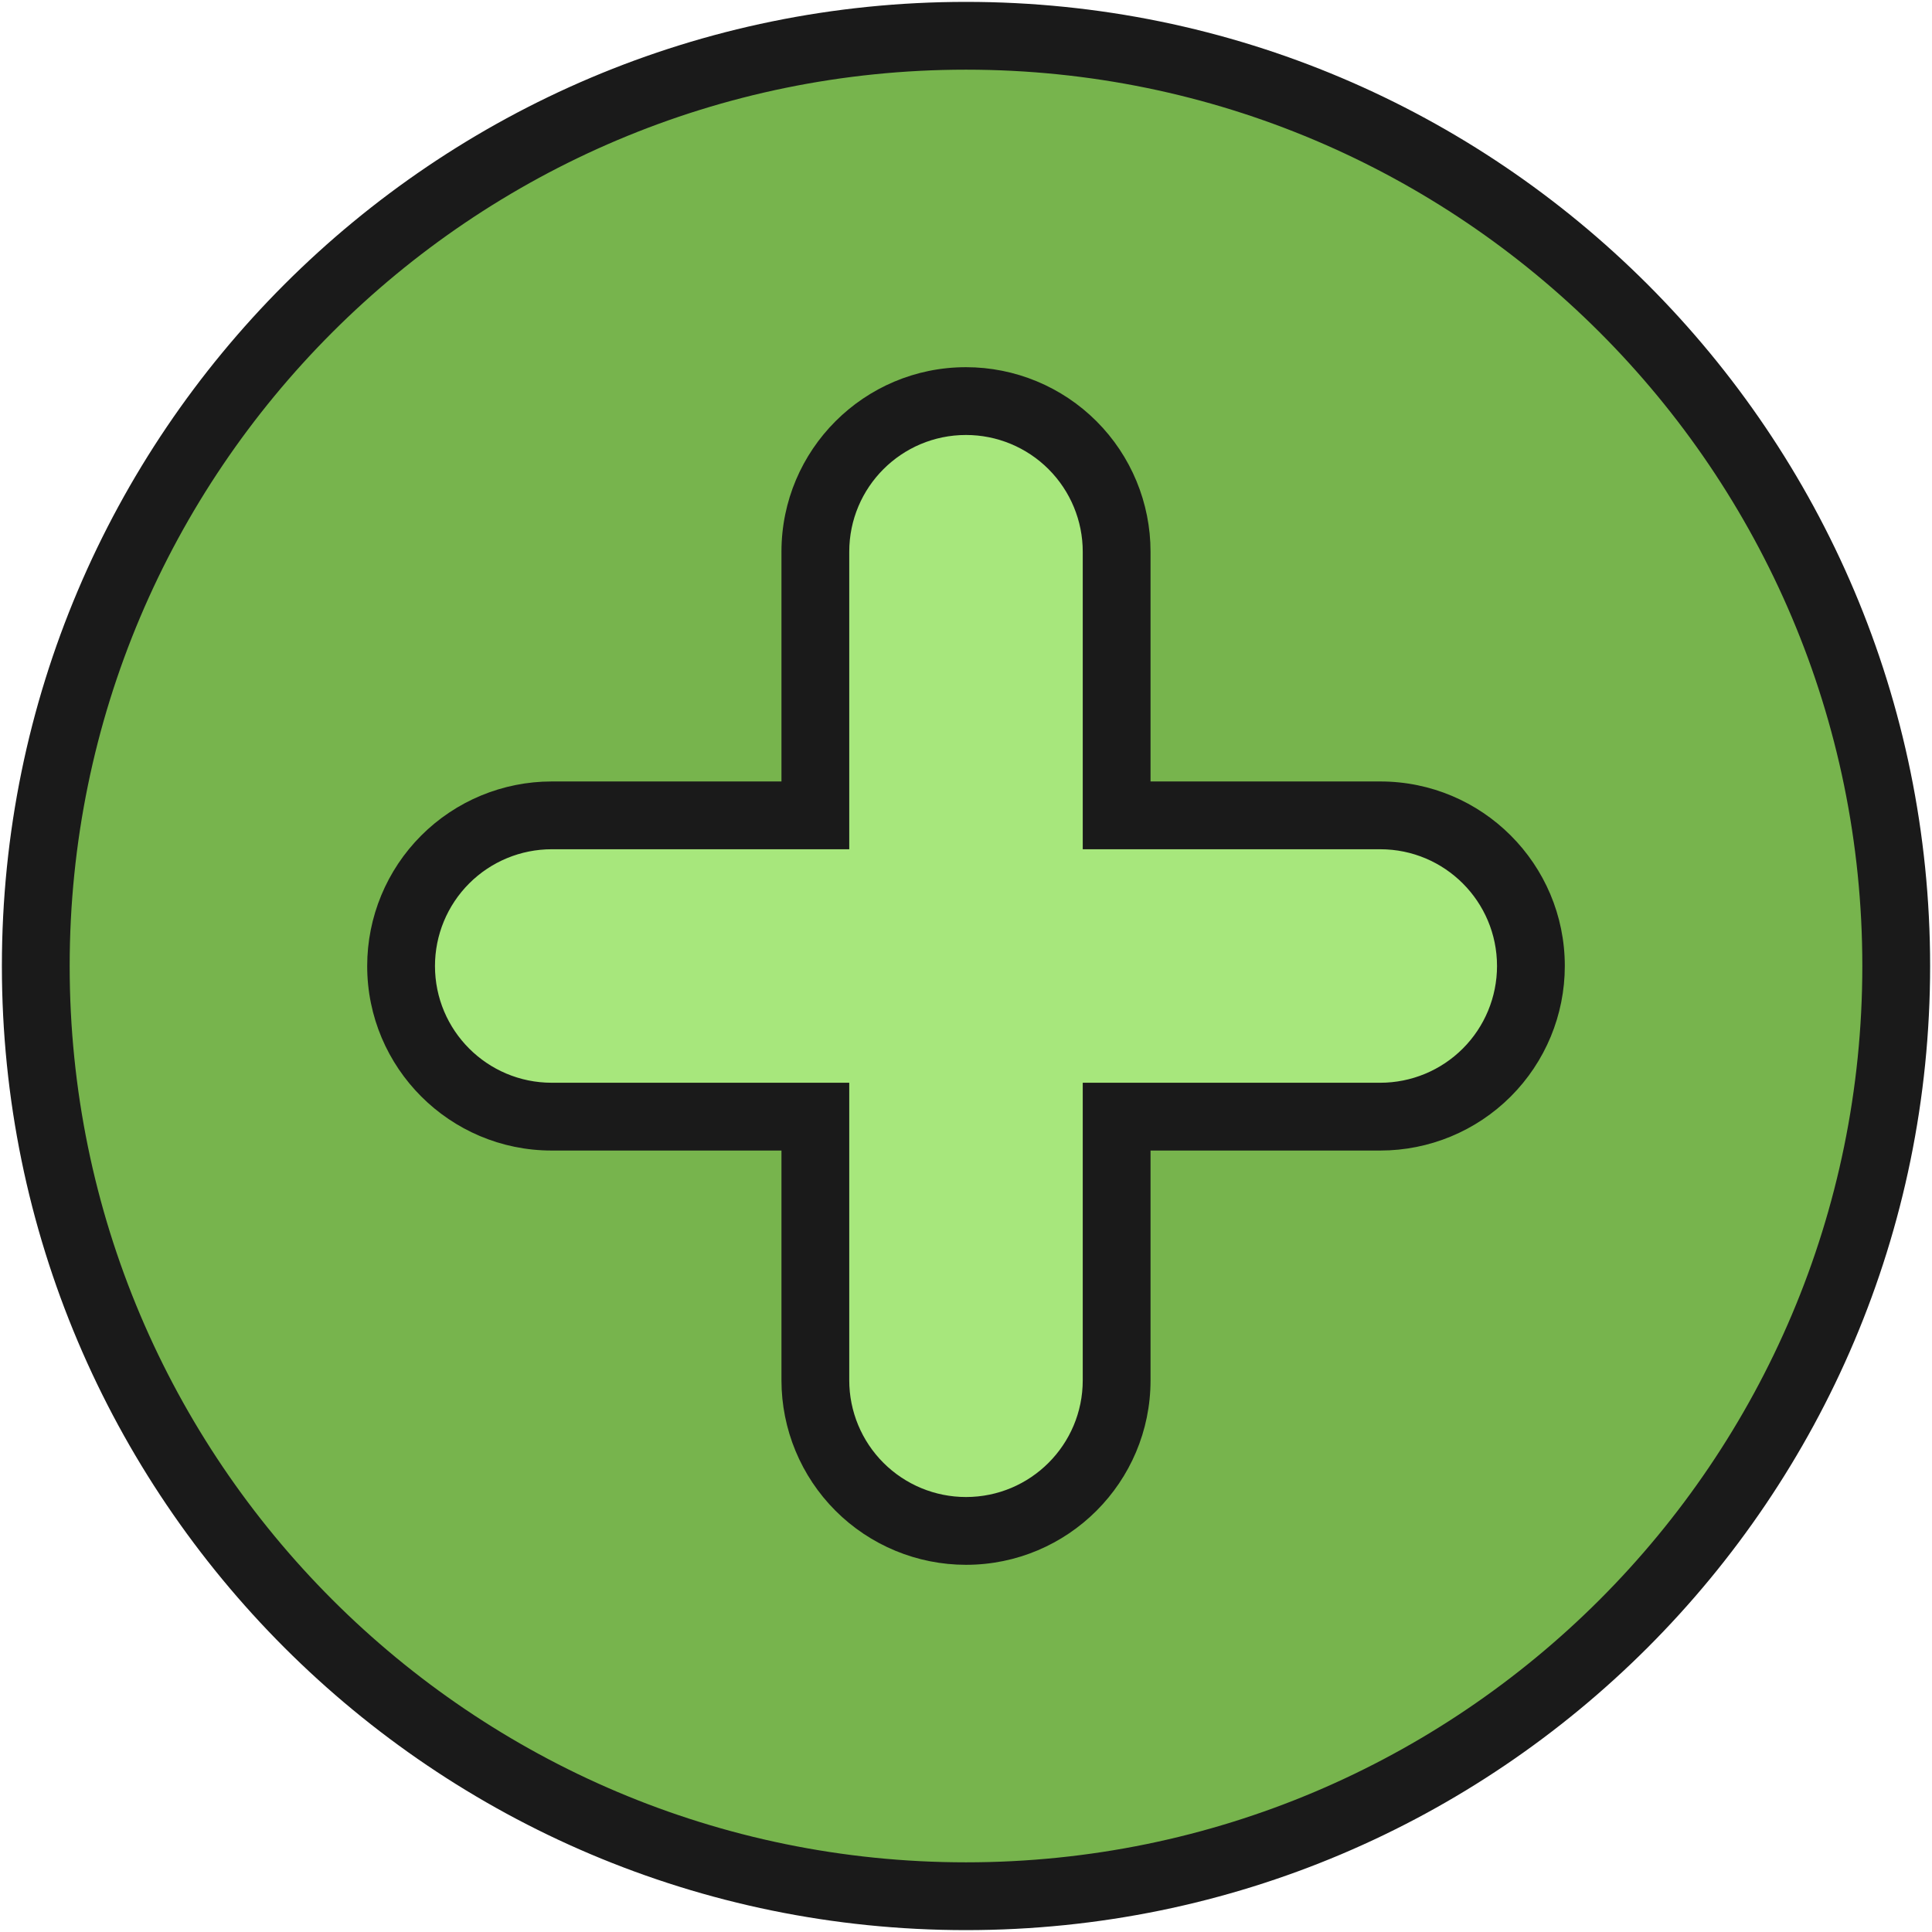 <svg clip-rule="evenodd" fill-rule="evenodd" height="512" stroke-linejoin="round" stroke-miterlimit="2" viewBox="0 0 513 513" width="512" xmlns="http://www.w3.org/2000/svg"><g transform="translate(.449)"><g><circle cx="256.051" cy="256.5" fill="#77b44d" r="240.5"/><path d="m222.551 223v-76.5c0-18.502 14.999-33.5 33.5-33.5 8.885 0 17.406 3.529 23.688 9.812 6.283 6.282 9.812 14.803 9.812 23.688v76.5h76.5c18.502 0 33.5 14.998 33.5 33.5 0 8.885-3.529 17.406-9.812 23.688-6.282 6.283-14.803 9.812-23.688 9.812h-76.5v76.5c0 18.502-14.998 33.5-33.5 33.5-8.885 0-17.405-3.529-23.688-9.812-6.282-6.282-9.812-14.803-9.812-23.688v-76.5h-76.5c-18.501 0-33.5-14.998-33.5-33.5 0-8.885 3.53-17.406 9.812-23.688 6.283-6.283 14.803-9.812 23.688-9.812z" fill="#a7e77c"/><path d="m256.051.5c-141.29 0-256 114.71-256 256s114.71 256 256 256 256-114.71 256-256-114.71-256-256-256zm0 18c131.356 0 238 106.644 238 238s-106.644 238-238 238-238-106.644-238-238 106.644-238 238-238zm-49 189v-61c0-27.062 21.938-49 49-49 12.996 0 25.459 5.162 34.648 14.352 9.19 9.189 14.352 21.652 14.352 34.648v61h61c27.062 0 49 21.938 49 49 0 12.996-5.162 25.459-14.352 34.648-9.189 9.19-21.652 14.352-34.648 14.352h-61v61c0 27.062-21.938 49-49 49-12.995 0-25.459-5.162-34.648-14.352-9.189-9.189-14.352-21.652-14.352-34.648v-61h-61c-27.062 0-49-21.938-49-49 0-12.996 5.163-25.459 14.352-34.648 9.189-9.19 21.653-14.352 34.648-14.352zm18 18v-79c0-17.121 13.879-31 31-31 8.222 0 16.107 3.266 21.92 9.08 5.814 5.813 9.08 13.698 9.08 21.92v79h79c17.121 0 31 13.879 31 31 0 8.222-3.266 16.107-9.08 21.92-5.813 5.814-13.698 9.08-21.92 9.08h-79v79c0 17.121-13.879 31-31 31-8.222 0-16.107-3.266-21.92-9.08-5.814-5.813-9.08-13.698-9.08-21.92v-79h-79c-17.121 0-31-13.879-31-31 0-8.222 3.266-16.107 9.08-21.92 5.813-5.814 13.698-9.08 21.92-9.08z" fill="#1a1a1a"/></g></g></svg>